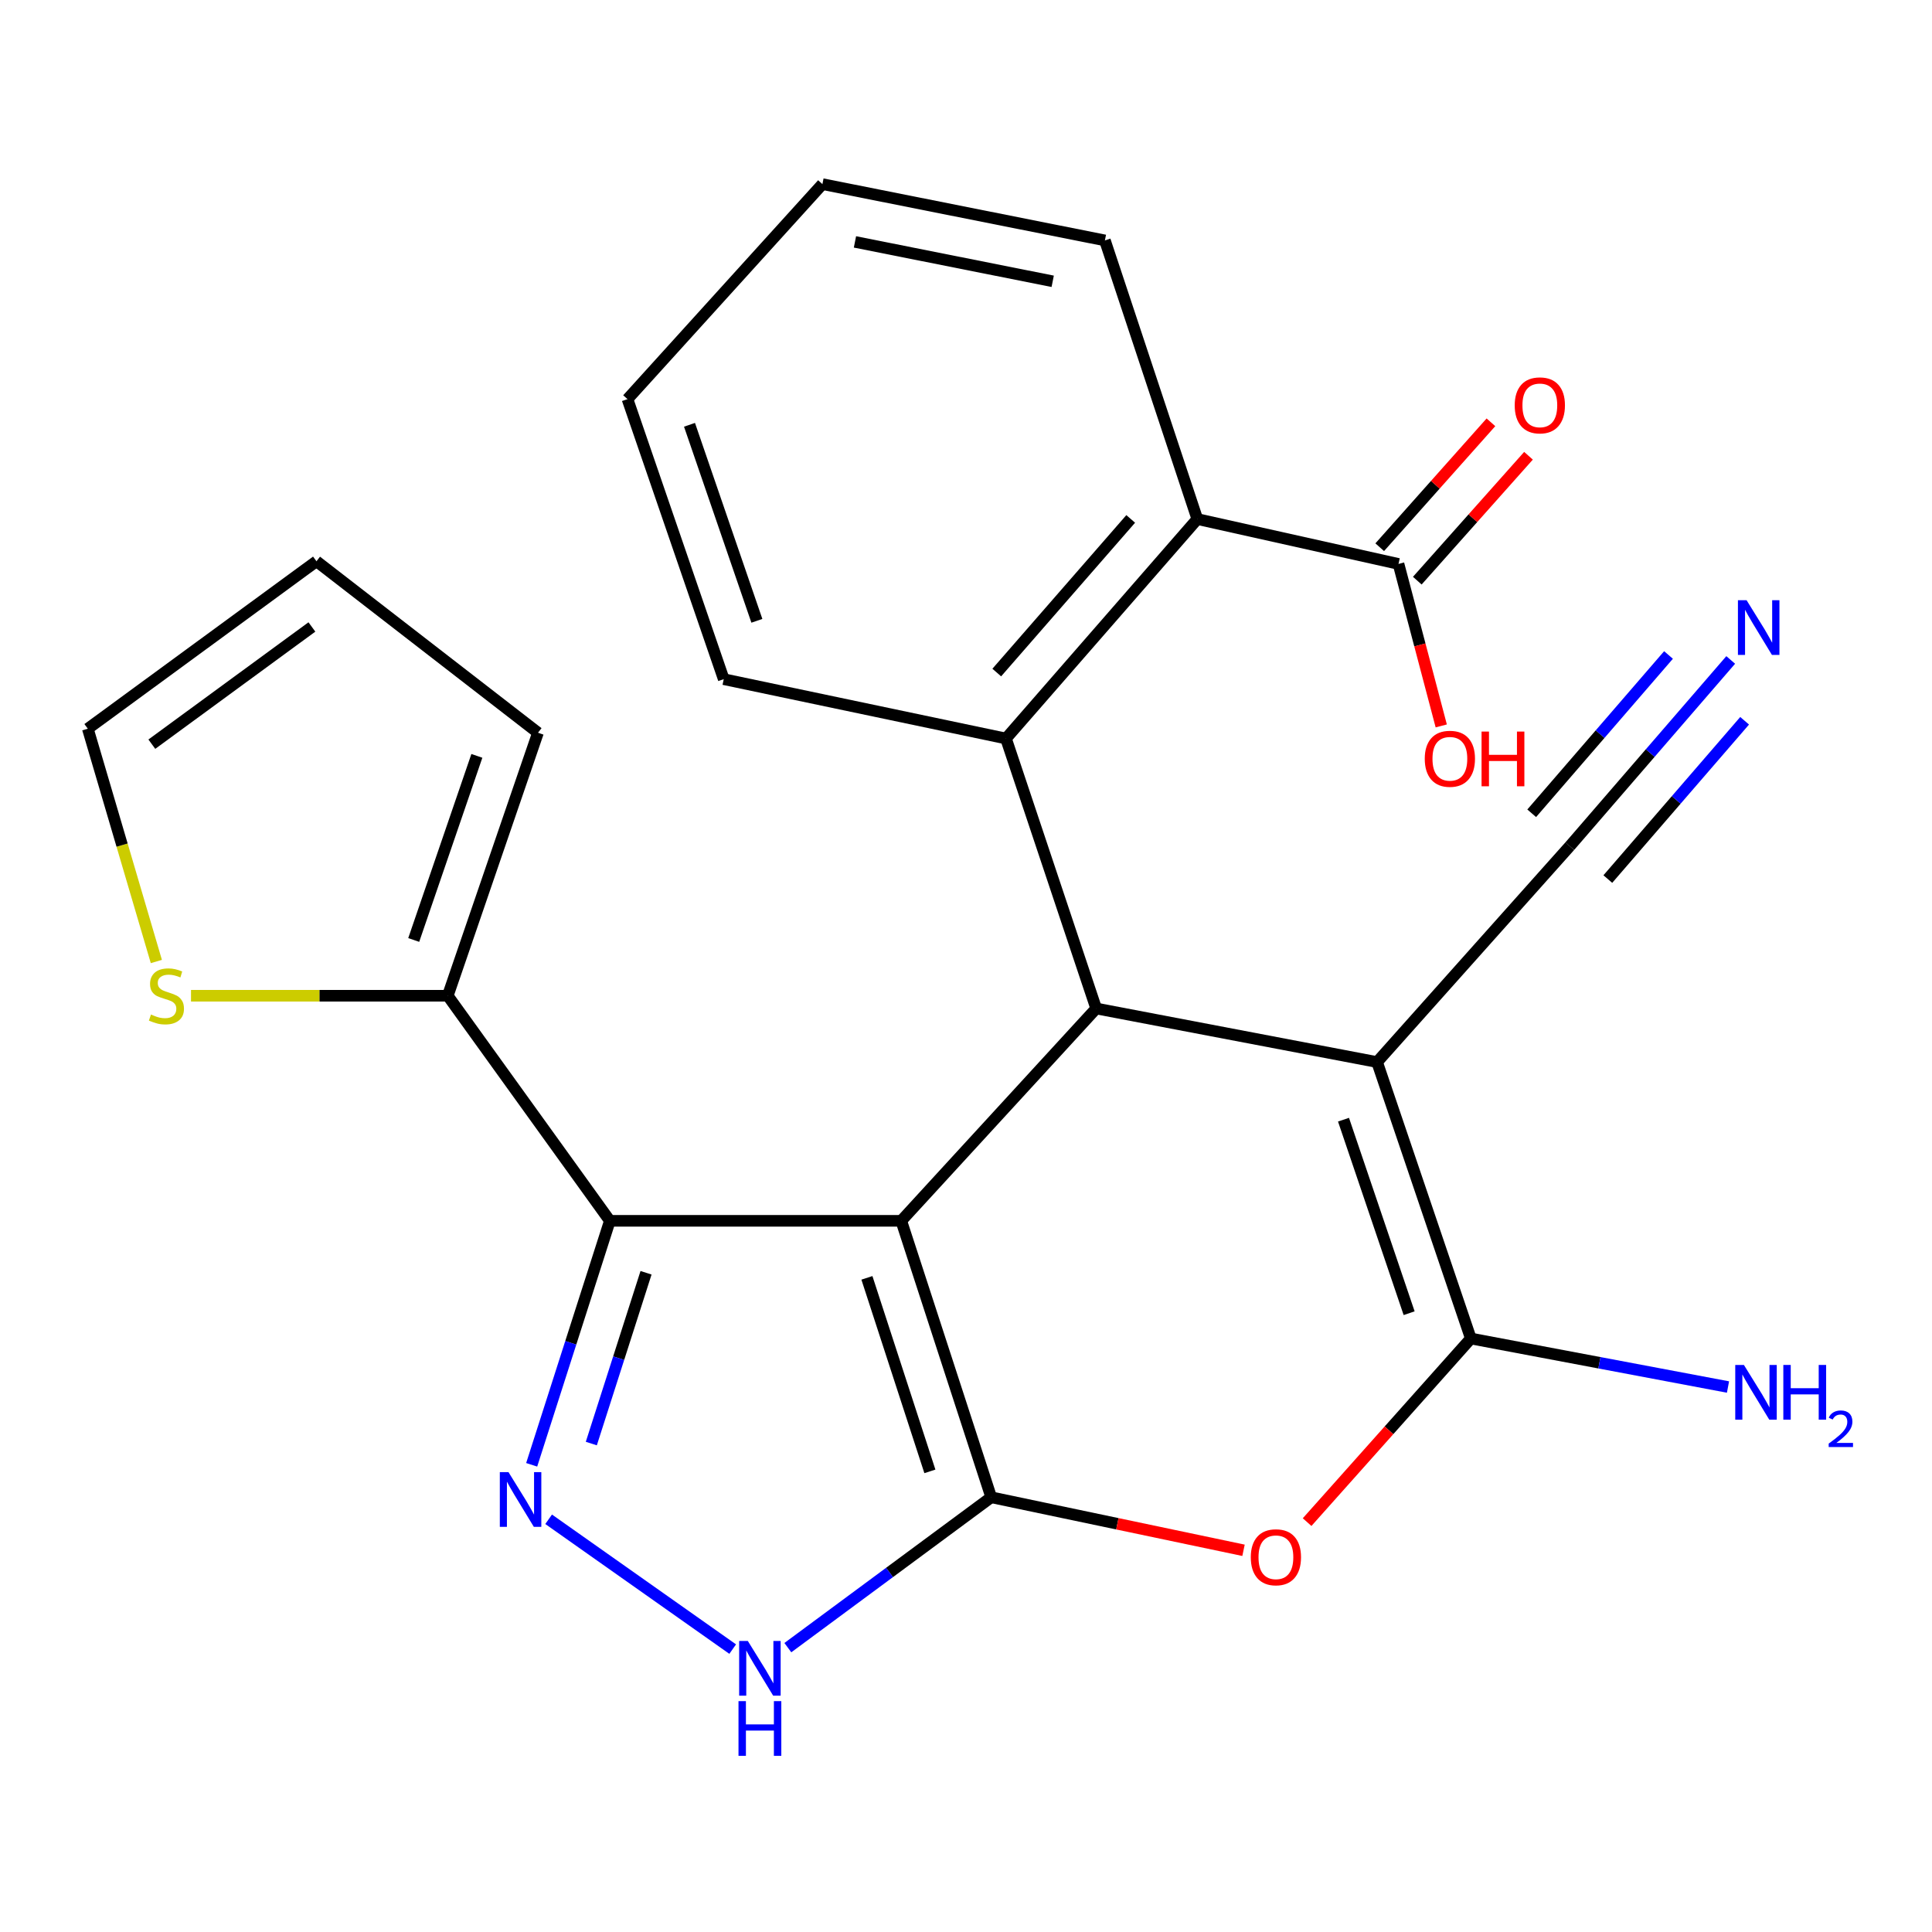 <?xml version='1.0' encoding='iso-8859-1'?>
<svg version='1.1' baseProfile='full'
              xmlns='http://www.w3.org/2000/svg'
                      xmlns:rdkit='http://www.rdkit.org/xml'
                      xmlns:xlink='http://www.w3.org/1999/xlink'
                  xml:space='preserve'
width='1000px' height='1000px' viewBox='0 0 1000 1000'>
<!-- END OF HEADER -->
<rect style='opacity:1.0;fill:#FFFFFF;stroke:none' width='1000' height='1000' x='0' y='0'> </rect>
<path class='bond-0' d='M 466.489,631.897 L 513.052,774.985' style='fill:none;fill-rule:evenodd;stroke:#000000;stroke-width:6px;stroke-linecap:butt;stroke-linejoin:miter;stroke-opacity:1' />
<path class='bond-0' d='M 448.714,661.417 L 481.308,761.579' style='fill:none;fill-rule:evenodd;stroke:#000000;stroke-width:6px;stroke-linecap:butt;stroke-linejoin:miter;stroke-opacity:1' />
<path class='bond-2' d='M 466.489,631.897 L 567.383,521.991' style='fill:none;fill-rule:evenodd;stroke:#000000;stroke-width:6px;stroke-linecap:butt;stroke-linejoin:miter;stroke-opacity:1' />
<path class='bond-3' d='M 466.489,631.897 L 315.662,631.897' style='fill:none;fill-rule:evenodd;stroke:#000000;stroke-width:6px;stroke-linecap:butt;stroke-linejoin:miter;stroke-opacity:1' />
<path class='bond-5' d='M 513.052,774.985 L 578.348,788.708' style='fill:none;fill-rule:evenodd;stroke:#000000;stroke-width:6px;stroke-linecap:butt;stroke-linejoin:miter;stroke-opacity:1' />
<path class='bond-5' d='M 578.348,788.708 L 643.643,802.431' style='fill:none;fill-rule:evenodd;stroke:#FF0000;stroke-width:6px;stroke-linecap:butt;stroke-linejoin:miter;stroke-opacity:1' />
<path class='bond-7' d='M 513.052,774.985 L 460.42,813.901' style='fill:none;fill-rule:evenodd;stroke:#000000;stroke-width:6px;stroke-linecap:butt;stroke-linejoin:miter;stroke-opacity:1' />
<path class='bond-7' d='M 460.42,813.901 L 407.787,852.818' style='fill:none;fill-rule:evenodd;stroke:#0000FF;stroke-width:6px;stroke-linecap:butt;stroke-linejoin:miter;stroke-opacity:1' />
<path class='bond-1' d='M 712.771,549.721 L 567.383,521.991' style='fill:none;fill-rule:evenodd;stroke:#000000;stroke-width:6px;stroke-linecap:butt;stroke-linejoin:miter;stroke-opacity:1' />
<path class='bond-4' d='M 712.771,549.721 L 761.301,692.809' style='fill:none;fill-rule:evenodd;stroke:#000000;stroke-width:6px;stroke-linecap:butt;stroke-linejoin:miter;stroke-opacity:1' />
<path class='bond-4' d='M 695.393,579.547 L 729.364,679.709' style='fill:none;fill-rule:evenodd;stroke:#000000;stroke-width:6px;stroke-linecap:butt;stroke-linejoin:miter;stroke-opacity:1' />
<path class='bond-11' d='M 712.771,549.721 L 812.508,437.978' style='fill:none;fill-rule:evenodd;stroke:#000000;stroke-width:6px;stroke-linecap:butt;stroke-linejoin:miter;stroke-opacity:1' />
<path class='bond-8' d='M 567.383,521.991 L 520.69,382.259' style='fill:none;fill-rule:evenodd;stroke:#000000;stroke-width:6px;stroke-linecap:butt;stroke-linejoin:miter;stroke-opacity:1' />
<path class='bond-6' d='M 315.662,631.897 L 295.429,695.039' style='fill:none;fill-rule:evenodd;stroke:#000000;stroke-width:6px;stroke-linecap:butt;stroke-linejoin:miter;stroke-opacity:1' />
<path class='bond-6' d='M 295.429,695.039 L 275.197,758.181' style='fill:none;fill-rule:evenodd;stroke:#0000FF;stroke-width:6px;stroke-linecap:butt;stroke-linejoin:miter;stroke-opacity:1' />
<path class='bond-6' d='M 334.387,658.785 L 320.224,702.984' style='fill:none;fill-rule:evenodd;stroke:#000000;stroke-width:6px;stroke-linecap:butt;stroke-linejoin:miter;stroke-opacity:1' />
<path class='bond-6' d='M 320.224,702.984 L 306.062,747.184' style='fill:none;fill-rule:evenodd;stroke:#0000FF;stroke-width:6px;stroke-linecap:butt;stroke-linejoin:miter;stroke-opacity:1' />
<path class='bond-9' d='M 315.662,631.897 L 231.764,515.395' style='fill:none;fill-rule:evenodd;stroke:#000000;stroke-width:6px;stroke-linecap:butt;stroke-linejoin:miter;stroke-opacity:1' />
<path class='bond-17' d='M 761.301,692.809 L 827.854,705.364' style='fill:none;fill-rule:evenodd;stroke:#000000;stroke-width:6px;stroke-linecap:butt;stroke-linejoin:miter;stroke-opacity:1' />
<path class='bond-17' d='M 827.854,705.364 L 894.408,717.92' style='fill:none;fill-rule:evenodd;stroke:#0000FF;stroke-width:6px;stroke-linecap:butt;stroke-linejoin:miter;stroke-opacity:1' />
<path class='bond-26' d='M 761.301,692.809 L 718.929,740.327' style='fill:none;fill-rule:evenodd;stroke:#000000;stroke-width:6px;stroke-linecap:butt;stroke-linejoin:miter;stroke-opacity:1' />
<path class='bond-26' d='M 718.929,740.327 L 676.556,787.845' style='fill:none;fill-rule:evenodd;stroke:#FF0000;stroke-width:6px;stroke-linecap:butt;stroke-linejoin:miter;stroke-opacity:1' />
<path class='bond-25' d='M 283.976,786.377 L 379.239,853.575' style='fill:none;fill-rule:evenodd;stroke:#0000FF;stroke-width:6px;stroke-linecap:butt;stroke-linejoin:miter;stroke-opacity:1' />
<path class='bond-10' d='M 520.69,382.259 L 619.732,268.665' style='fill:none;fill-rule:evenodd;stroke:#000000;stroke-width:6px;stroke-linecap:butt;stroke-linejoin:miter;stroke-opacity:1' />
<path class='bond-10' d='M 515.921,348.109 L 585.25,268.593' style='fill:none;fill-rule:evenodd;stroke:#000000;stroke-width:6px;stroke-linecap:butt;stroke-linejoin:miter;stroke-opacity:1' />
<path class='bond-21' d='M 520.69,382.259 L 374.607,351.535' style='fill:none;fill-rule:evenodd;stroke:#000000;stroke-width:6px;stroke-linecap:butt;stroke-linejoin:miter;stroke-opacity:1' />
<path class='bond-14' d='M 231.764,515.395 L 165.315,515.395' style='fill:none;fill-rule:evenodd;stroke:#000000;stroke-width:6px;stroke-linecap:butt;stroke-linejoin:miter;stroke-opacity:1' />
<path class='bond-14' d='M 165.315,515.395 L 98.865,515.395' style='fill:none;fill-rule:evenodd;stroke:#CCCC00;stroke-width:6px;stroke-linecap:butt;stroke-linejoin:miter;stroke-opacity:1' />
<path class='bond-15' d='M 231.764,515.395 L 278.458,379.264' style='fill:none;fill-rule:evenodd;stroke:#000000;stroke-width:6px;stroke-linecap:butt;stroke-linejoin:miter;stroke-opacity:1' />
<path class='bond-15' d='M 214.14,486.528 L 246.825,391.236' style='fill:none;fill-rule:evenodd;stroke:#000000;stroke-width:6px;stroke-linecap:butt;stroke-linejoin:miter;stroke-opacity:1' />
<path class='bond-12' d='M 619.732,268.665 L 723.866,291.895' style='fill:none;fill-rule:evenodd;stroke:#000000;stroke-width:6px;stroke-linecap:butt;stroke-linejoin:miter;stroke-opacity:1' />
<path class='bond-22' d='M 619.732,268.665 L 571.896,124.434' style='fill:none;fill-rule:evenodd;stroke:#000000;stroke-width:6px;stroke-linecap:butt;stroke-linejoin:miter;stroke-opacity:1' />
<path class='bond-13' d='M 812.508,437.978 L 854.16,389.782' style='fill:none;fill-rule:evenodd;stroke:#000000;stroke-width:6px;stroke-linecap:butt;stroke-linejoin:miter;stroke-opacity:1' />
<path class='bond-13' d='M 854.16,389.782 L 895.813,341.586' style='fill:none;fill-rule:evenodd;stroke:#0000FF;stroke-width:6px;stroke-linecap:butt;stroke-linejoin:miter;stroke-opacity:1' />
<path class='bond-13' d='M 832.207,455.003 L 867.612,414.036' style='fill:none;fill-rule:evenodd;stroke:#000000;stroke-width:6px;stroke-linecap:butt;stroke-linejoin:miter;stroke-opacity:1' />
<path class='bond-13' d='M 867.612,414.036 L 903.017,373.07' style='fill:none;fill-rule:evenodd;stroke:#0000FF;stroke-width:6px;stroke-linecap:butt;stroke-linejoin:miter;stroke-opacity:1' />
<path class='bond-13' d='M 792.808,420.953 L 828.213,379.986' style='fill:none;fill-rule:evenodd;stroke:#000000;stroke-width:6px;stroke-linecap:butt;stroke-linejoin:miter;stroke-opacity:1' />
<path class='bond-13' d='M 828.213,379.986 L 863.617,339.019' style='fill:none;fill-rule:evenodd;stroke:#0000FF;stroke-width:6px;stroke-linecap:butt;stroke-linejoin:miter;stroke-opacity:1' />
<path class='bond-18' d='M 733.589,300.552 L 762.369,268.227' style='fill:none;fill-rule:evenodd;stroke:#000000;stroke-width:6px;stroke-linecap:butt;stroke-linejoin:miter;stroke-opacity:1' />
<path class='bond-18' d='M 762.369,268.227 L 791.149,235.901' style='fill:none;fill-rule:evenodd;stroke:#FF0000;stroke-width:6px;stroke-linecap:butt;stroke-linejoin:miter;stroke-opacity:1' />
<path class='bond-18' d='M 714.142,283.239 L 742.923,250.913' style='fill:none;fill-rule:evenodd;stroke:#000000;stroke-width:6px;stroke-linecap:butt;stroke-linejoin:miter;stroke-opacity:1' />
<path class='bond-18' d='M 742.923,250.913 L 771.703,218.587' style='fill:none;fill-rule:evenodd;stroke:#FF0000;stroke-width:6px;stroke-linecap:butt;stroke-linejoin:miter;stroke-opacity:1' />
<path class='bond-20' d='M 723.866,291.895 L 734.926,333.815' style='fill:none;fill-rule:evenodd;stroke:#000000;stroke-width:6px;stroke-linecap:butt;stroke-linejoin:miter;stroke-opacity:1' />
<path class='bond-20' d='M 734.926,333.815 L 745.987,375.734' style='fill:none;fill-rule:evenodd;stroke:#FF0000;stroke-width:6px;stroke-linecap:butt;stroke-linejoin:miter;stroke-opacity:1' />
<path class='bond-16' d='M 80.927,497.673 L 63.191,437.427' style='fill:none;fill-rule:evenodd;stroke:#CCCC00;stroke-width:6px;stroke-linecap:butt;stroke-linejoin:miter;stroke-opacity:1' />
<path class='bond-16' d='M 63.191,437.427 L 45.455,377.181' style='fill:none;fill-rule:evenodd;stroke:#000000;stroke-width:6px;stroke-linecap:butt;stroke-linejoin:miter;stroke-opacity:1' />
<path class='bond-19' d='M 278.458,379.264 L 163.808,290.507' style='fill:none;fill-rule:evenodd;stroke:#000000;stroke-width:6px;stroke-linecap:butt;stroke-linejoin:miter;stroke-opacity:1' />
<path class='bond-27' d='M 45.455,377.181 L 163.808,290.507' style='fill:none;fill-rule:evenodd;stroke:#000000;stroke-width:6px;stroke-linecap:butt;stroke-linejoin:miter;stroke-opacity:1' />
<path class='bond-27' d='M 78.591,385.187 L 161.438,324.514' style='fill:none;fill-rule:evenodd;stroke:#000000;stroke-width:6px;stroke-linecap:butt;stroke-linejoin:miter;stroke-opacity:1' />
<path class='bond-23' d='M 374.607,351.535 L 324.789,206.595' style='fill:none;fill-rule:evenodd;stroke:#000000;stroke-width:6px;stroke-linecap:butt;stroke-linejoin:miter;stroke-opacity:1' />
<path class='bond-23' d='M 391.758,321.331 L 356.885,219.873' style='fill:none;fill-rule:evenodd;stroke:#000000;stroke-width:6px;stroke-linecap:butt;stroke-linejoin:miter;stroke-opacity:1' />
<path class='bond-28' d='M 571.896,124.434 L 425.683,95.301' style='fill:none;fill-rule:evenodd;stroke:#000000;stroke-width:6px;stroke-linecap:butt;stroke-linejoin:miter;stroke-opacity:1' />
<path class='bond-28' d='M 544.876,145.599 L 442.527,125.206' style='fill:none;fill-rule:evenodd;stroke:#000000;stroke-width:6px;stroke-linecap:butt;stroke-linejoin:miter;stroke-opacity:1' />
<path class='bond-24' d='M 324.789,206.595 L 425.683,95.301' style='fill:none;fill-rule:evenodd;stroke:#000000;stroke-width:6px;stroke-linecap:butt;stroke-linejoin:miter;stroke-opacity:1' />
<path  class='atom-6' d='M 647.408 806.035
Q 647.408 799.235, 650.768 795.435
Q 654.128 791.635, 660.408 791.635
Q 666.688 791.635, 670.048 795.435
Q 673.408 799.235, 673.408 806.035
Q 673.408 812.915, 670.008 816.835
Q 666.608 820.715, 660.408 820.715
Q 654.168 820.715, 650.768 816.835
Q 647.408 812.955, 647.408 806.035
M 660.408 817.515
Q 664.728 817.515, 667.048 814.635
Q 669.408 811.715, 669.408 806.035
Q 669.408 800.475, 667.048 797.675
Q 664.728 794.835, 660.408 794.835
Q 656.088 794.835, 653.728 797.635
Q 651.408 800.435, 651.408 806.035
Q 651.408 811.755, 653.728 814.635
Q 656.088 817.515, 660.408 817.515
' fill='#FF0000'/>
<path  class='atom-7' d='M 263.186 761.968
L 272.466 776.968
Q 273.386 778.448, 274.866 781.128
Q 276.346 783.808, 276.426 783.968
L 276.426 761.968
L 280.186 761.968
L 280.186 790.288
L 276.306 790.288
L 266.346 773.888
Q 265.186 771.968, 263.946 769.768
Q 262.746 767.568, 262.386 766.888
L 262.386 790.288
L 258.706 790.288
L 258.706 761.968
L 263.186 761.968
' fill='#0000FF'/>
<path  class='atom-8' d='M 387.065 849.351
L 396.345 864.351
Q 397.265 865.831, 398.745 868.511
Q 400.225 871.191, 400.305 871.351
L 400.305 849.351
L 404.065 849.351
L 404.065 877.671
L 400.185 877.671
L 390.225 861.271
Q 389.065 859.351, 387.825 857.151
Q 386.625 854.951, 386.265 854.271
L 386.265 877.671
L 382.585 877.671
L 382.585 849.351
L 387.065 849.351
' fill='#0000FF'/>
<path  class='atom-8' d='M 382.245 880.503
L 386.085 880.503
L 386.085 892.543
L 400.565 892.543
L 400.565 880.503
L 404.405 880.503
L 404.405 908.823
L 400.565 908.823
L 400.565 895.743
L 386.085 895.743
L 386.085 908.823
L 382.245 908.823
L 382.245 880.503
' fill='#0000FF'/>
<path  class='atom-14' d='M 904.031 310.672
L 913.311 325.672
Q 914.231 327.152, 915.711 329.832
Q 917.191 332.512, 917.271 332.672
L 917.271 310.672
L 921.031 310.672
L 921.031 338.992
L 917.151 338.992
L 907.191 322.592
Q 906.031 320.672, 904.791 318.472
Q 903.591 316.272, 903.231 315.592
L 903.231 338.992
L 899.551 338.992
L 899.551 310.672
L 904.031 310.672
' fill='#0000FF'/>
<path  class='atom-15' d='M 78.145 525.115
Q 78.465 525.235, 79.785 525.795
Q 81.105 526.355, 82.545 526.715
Q 84.025 527.035, 85.465 527.035
Q 88.145 527.035, 89.705 525.755
Q 91.265 524.435, 91.265 522.155
Q 91.265 520.595, 90.465 519.635
Q 89.705 518.675, 88.505 518.155
Q 87.305 517.635, 85.305 517.035
Q 82.785 516.275, 81.265 515.555
Q 79.785 514.835, 78.705 513.315
Q 77.665 511.795, 77.665 509.235
Q 77.665 505.675, 80.065 503.475
Q 82.505 501.275, 87.305 501.275
Q 90.585 501.275, 94.305 502.835
L 93.385 505.915
Q 89.985 504.515, 87.425 504.515
Q 84.665 504.515, 83.145 505.675
Q 81.625 506.795, 81.665 508.755
Q 81.665 510.275, 82.425 511.195
Q 83.225 512.115, 84.345 512.635
Q 85.505 513.155, 87.425 513.755
Q 89.985 514.555, 91.505 515.355
Q 93.025 516.155, 94.105 517.795
Q 95.225 519.395, 95.225 522.155
Q 95.225 526.075, 92.585 528.195
Q 89.985 530.275, 85.625 530.275
Q 83.105 530.275, 81.185 529.715
Q 79.305 529.195, 77.065 528.275
L 78.145 525.115
' fill='#CCCC00'/>
<path  class='atom-18' d='M 902.643 706.494
L 911.923 721.494
Q 912.843 722.974, 914.323 725.654
Q 915.803 728.334, 915.883 728.494
L 915.883 706.494
L 919.643 706.494
L 919.643 734.814
L 915.763 734.814
L 905.803 718.414
Q 904.643 716.494, 903.403 714.294
Q 902.203 712.094, 901.843 711.414
L 901.843 734.814
L 898.163 734.814
L 898.163 706.494
L 902.643 706.494
' fill='#0000FF'/>
<path  class='atom-18' d='M 923.043 706.494
L 926.883 706.494
L 926.883 718.534
L 941.363 718.534
L 941.363 706.494
L 945.203 706.494
L 945.203 734.814
L 941.363 734.814
L 941.363 721.734
L 926.883 721.734
L 926.883 734.814
L 923.043 734.814
L 923.043 706.494
' fill='#0000FF'/>
<path  class='atom-18' d='M 946.576 733.821
Q 947.262 732.052, 948.899 731.075
Q 950.536 730.072, 952.806 730.072
Q 955.631 730.072, 957.215 731.603
Q 958.799 733.134, 958.799 735.853
Q 958.799 738.625, 956.74 741.213
Q 954.707 743.8, 950.483 746.862
L 959.116 746.862
L 959.116 748.974
L 946.523 748.974
L 946.523 747.205
Q 950.008 744.724, 952.067 742.876
Q 954.152 741.028, 955.156 739.365
Q 956.159 737.701, 956.159 735.985
Q 956.159 734.19, 955.261 733.187
Q 954.364 732.184, 952.806 732.184
Q 951.301 732.184, 950.298 732.791
Q 949.295 733.398, 948.582 734.745
L 946.576 733.821
' fill='#0000FF'/>
<path  class='atom-19' d='M 784.016 209.814
Q 784.016 203.014, 787.376 199.214
Q 790.736 195.414, 797.016 195.414
Q 803.296 195.414, 806.656 199.214
Q 810.016 203.014, 810.016 209.814
Q 810.016 216.694, 806.616 220.614
Q 803.216 224.494, 797.016 224.494
Q 790.776 224.494, 787.376 220.614
Q 784.016 216.734, 784.016 209.814
M 797.016 221.294
Q 801.336 221.294, 803.656 218.414
Q 806.016 215.494, 806.016 209.814
Q 806.016 204.254, 803.656 201.454
Q 801.336 198.614, 797.016 198.614
Q 792.696 198.614, 790.336 201.414
Q 788.016 204.214, 788.016 209.814
Q 788.016 215.534, 790.336 218.414
Q 792.696 221.294, 797.016 221.294
' fill='#FF0000'/>
<path  class='atom-21' d='M 737.453 392.739
Q 737.453 385.939, 740.813 382.139
Q 744.173 378.339, 750.453 378.339
Q 756.733 378.339, 760.093 382.139
Q 763.453 385.939, 763.453 392.739
Q 763.453 399.619, 760.053 403.539
Q 756.653 407.419, 750.453 407.419
Q 744.213 407.419, 740.813 403.539
Q 737.453 399.659, 737.453 392.739
M 750.453 404.219
Q 754.773 404.219, 757.093 401.339
Q 759.453 398.419, 759.453 392.739
Q 759.453 387.179, 757.093 384.379
Q 754.773 381.539, 750.453 381.539
Q 746.133 381.539, 743.773 384.339
Q 741.453 387.139, 741.453 392.739
Q 741.453 398.459, 743.773 401.339
Q 746.133 404.219, 750.453 404.219
' fill='#FF0000'/>
<path  class='atom-21' d='M 766.853 378.659
L 770.693 378.659
L 770.693 390.699
L 785.173 390.699
L 785.173 378.659
L 789.013 378.659
L 789.013 406.979
L 785.173 406.979
L 785.173 393.899
L 770.693 393.899
L 770.693 406.979
L 766.853 406.979
L 766.853 378.659
' fill='#FF0000'/>
</svg>
